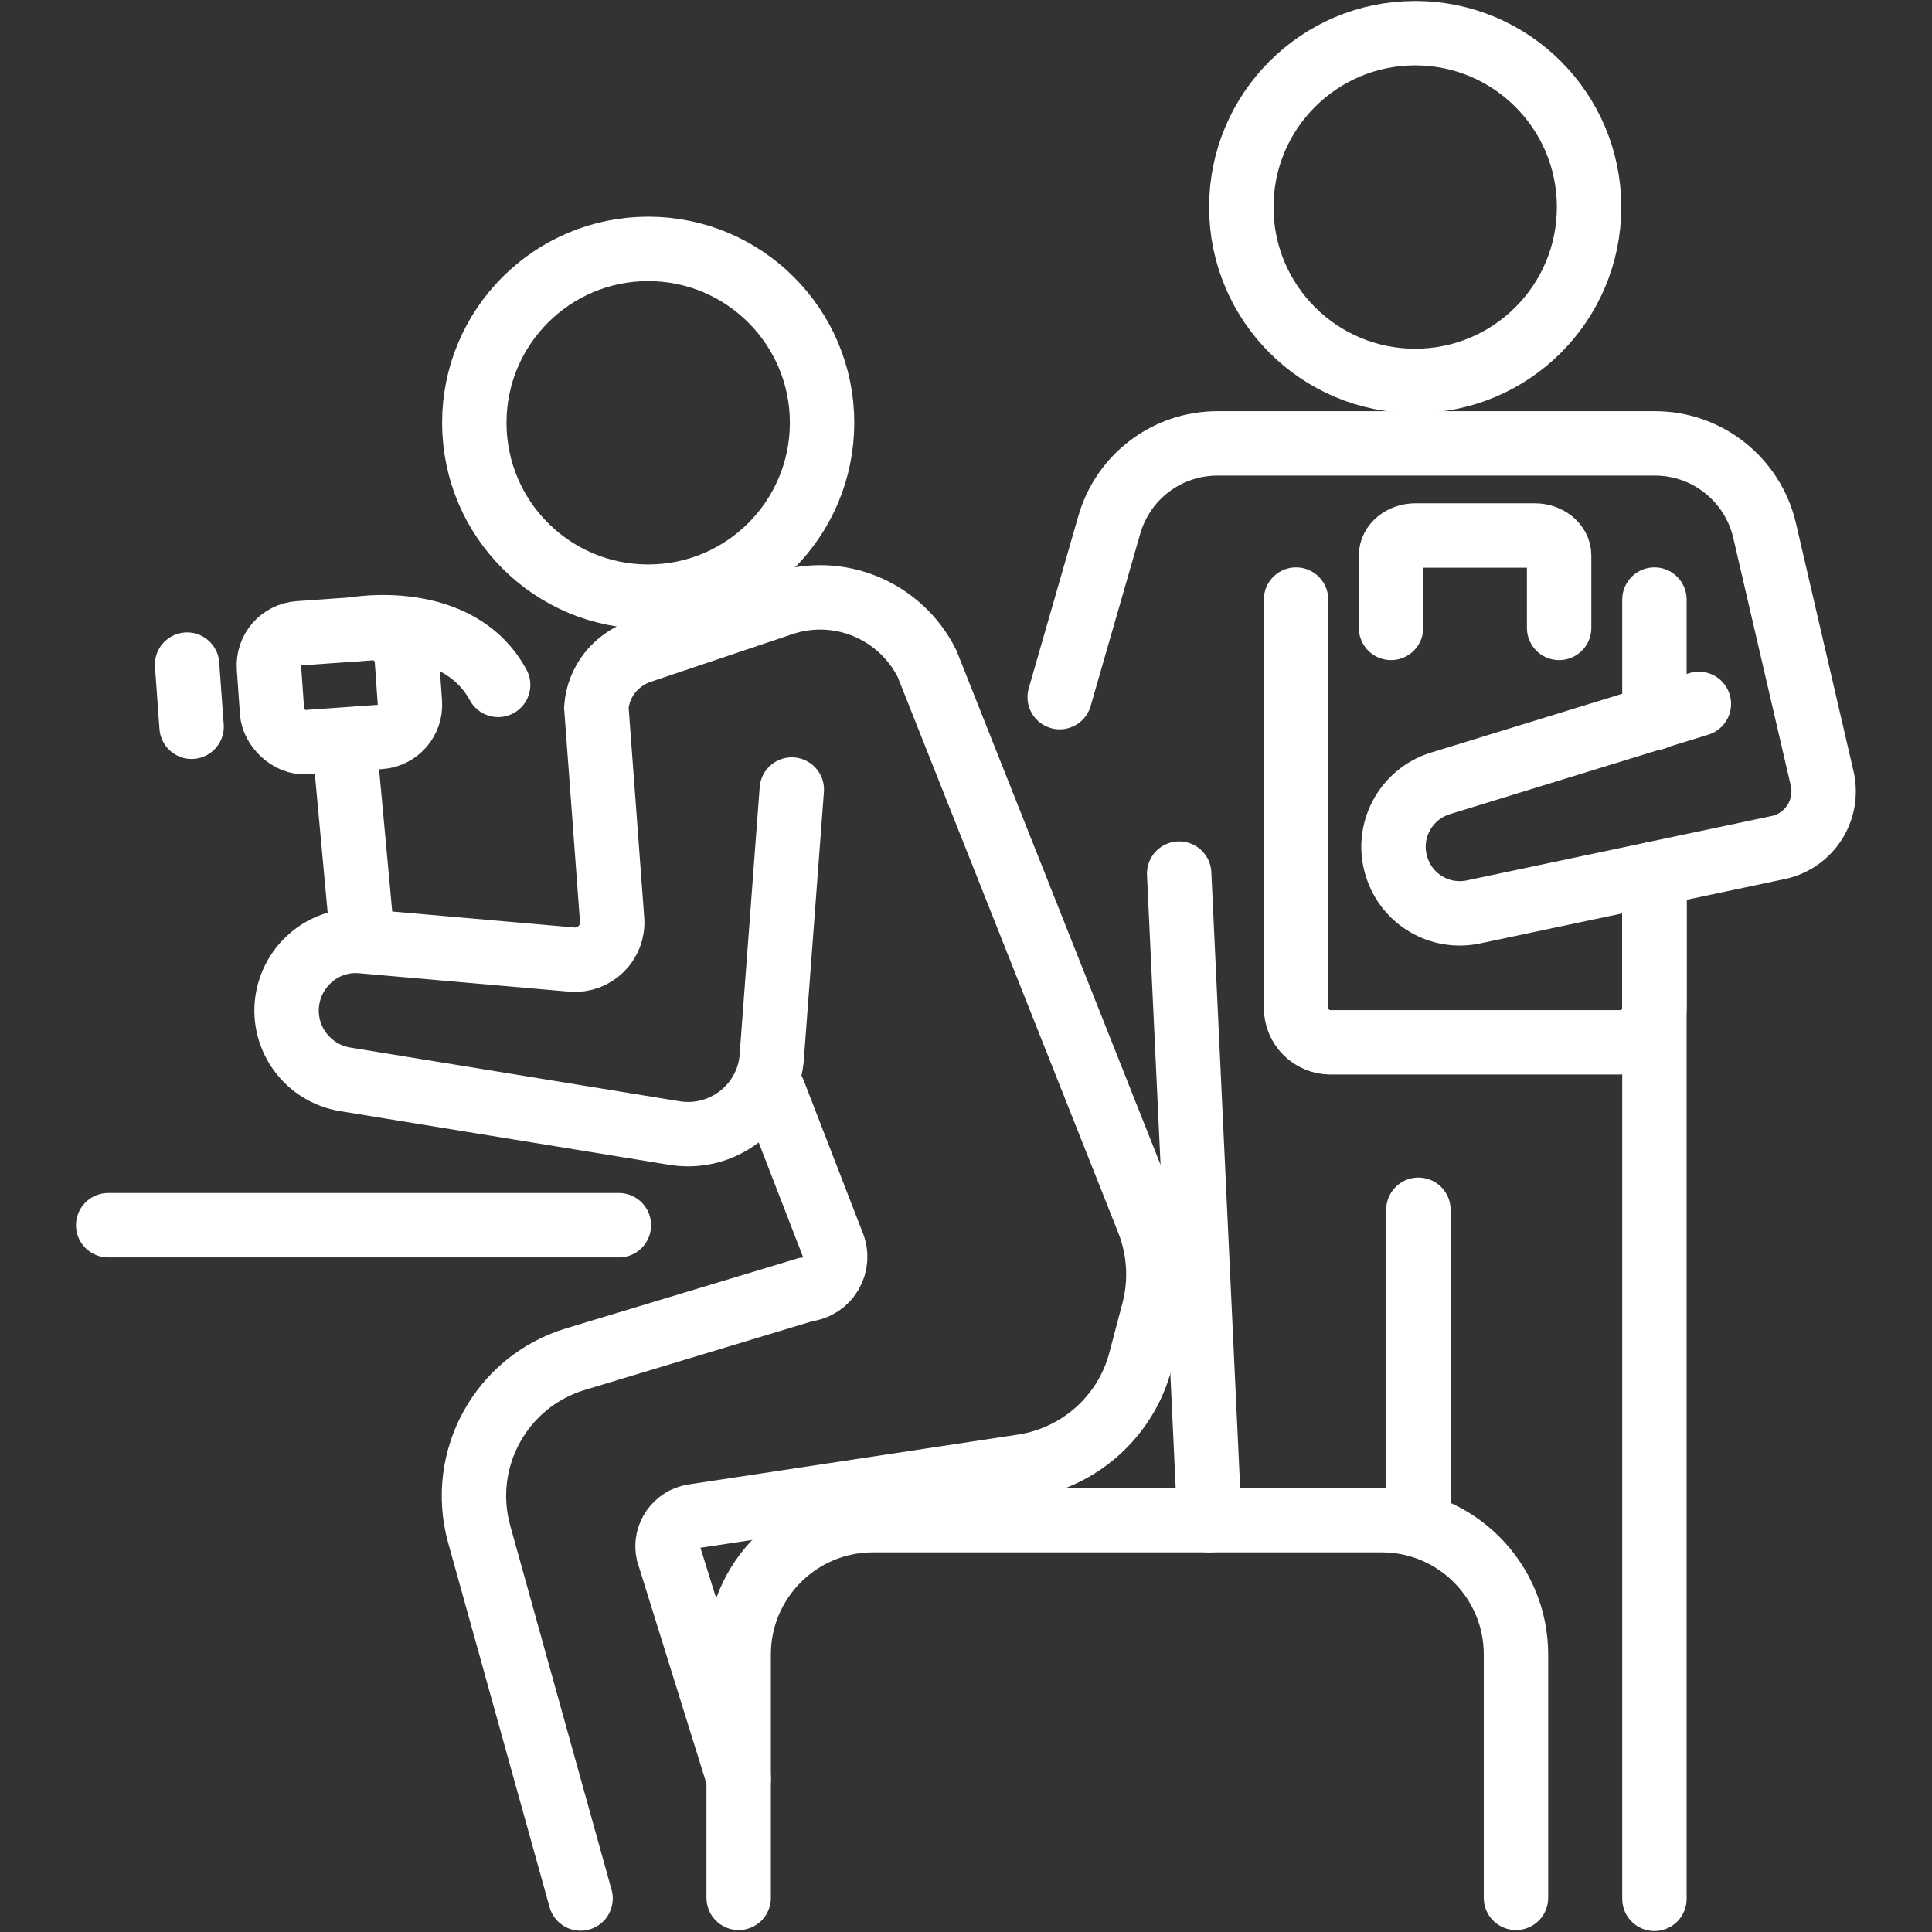 <?xml version="1.0" encoding="UTF-8"?>
<svg id="Layer_1" data-name="Layer 1" xmlns="http://www.w3.org/2000/svg" viewBox="0 0 60 60">
  <rect x="0" y="0" width="60" height="60" fill="#333333" stroke="none"/>
  <defs>
    <style>
      .cls-1 {
        stroke-linecap: round;
      }

      .cls-1, .cls-2 {
        fill: none;
        stroke: #fff;
        stroke-miterlimit: 10;
        stroke-width: 2px;
      }
    </style>
  </defs>
  <circle class="cls-2" cx="43.95" cy="6.43" r="5.4"/>
  <circle class="cls-2" cx="20.13" cy="13.13" r="5.4"/>
  <path class="cls-1" d="M32.91,21.65l1.54-5.35c.43-1.5,1.8-2.53,3.36-2.53h13.59c1.62,0,3.03,1.12,3.4,2.7l1.79,7.71c.22.97-.39,1.93-1.36,2.14l-9.47,2c-1.03.22-2.06-.38-2.38-1.38h0c-.36-1.09.25-2.27,1.35-2.61l8.03-2.47"/>
  <path class="cls-1" d="M51.38,18.62v3.68"/>
  <path class="cls-1" d="M51.38,27.6v3.7c0,.59-.48,1.07-1.07,1.07h-8.99c-.59,0-1.07-.48-1.07-1.07v-12.68"/>
  <path class="cls-1" d="M43.2,19.5v-2.25c0-.34.34-.62.76-.62h3.7c.42,0,.76.28.76.62v2.25"/>
  <path class="cls-1" d="M24.59,24.52l-.63,8.4c-.17,1.47-1.54,2.5-3,2.27l-10.24-1.67c-1.16-.19-1.96-1.27-1.8-2.43h0c.16-1.14,1.18-1.97,2.33-1.86l6.51.57c.71.06,1.3-.53,1.25-1.23l-.49-6.6c.06-.8.6-1.48,1.36-1.74,1.16-.39,2.89-.97,4.4-1.48,1.76-.6,3.68.2,4.51,1.86l6.87,17.31c.35.89.41,1.86.17,2.79l-.41,1.55c-.45,1.72-1.89,3.01-3.65,3.28l-10.24,1.55c-.53.08-.89.6-.78,1.12l2.19,7.03"/>
  <line class="cls-1" x1="10.79" y1="24.12" x2="11.26" y2="29.21"/>
  <rect class="cls-1" x="8.4" y="19.58" width="4.29" height="3.39" rx="1" ry="1" transform="translate(-1.48 .8) rotate(-4.05)"/>
  <path class="cls-1" d="M5.95,22.57l-.14-1.93"/>
  <path class="cls-1" d="M11.03,19.54s3.19-.57,4.44,1.73"/>
  <line class="cls-1" x1="3.36" y1="38.05" x2="19.22" y2="38.05"/>
  <path class="cls-1" d="M24.03,33.92l1.82,4.7c.28.64-.14,1.36-.83,1.43l-7.15,2.16c-2.31.7-3.63,3.11-2.99,5.43l3.15,11.32"/>
  <path class="cls-1" d="M22.94,58.94v-7.56c0-2.3,1.87-4.17,4.17-4.17h15.8c2.3,0,4.17,1.87,4.17,4.17v7.56"/>
  <line class="cls-1" x1="51.38" y1="27.13" x2="51.38" y2="58.97"/>
  <line class="cls-1" x1="44.05" y1="37.57" x2="44.05" y2="47.21"/>
  <line class="cls-1" x1="36.62" y1="27.13" x2="37.56" y2="47.21"/>
</svg>
